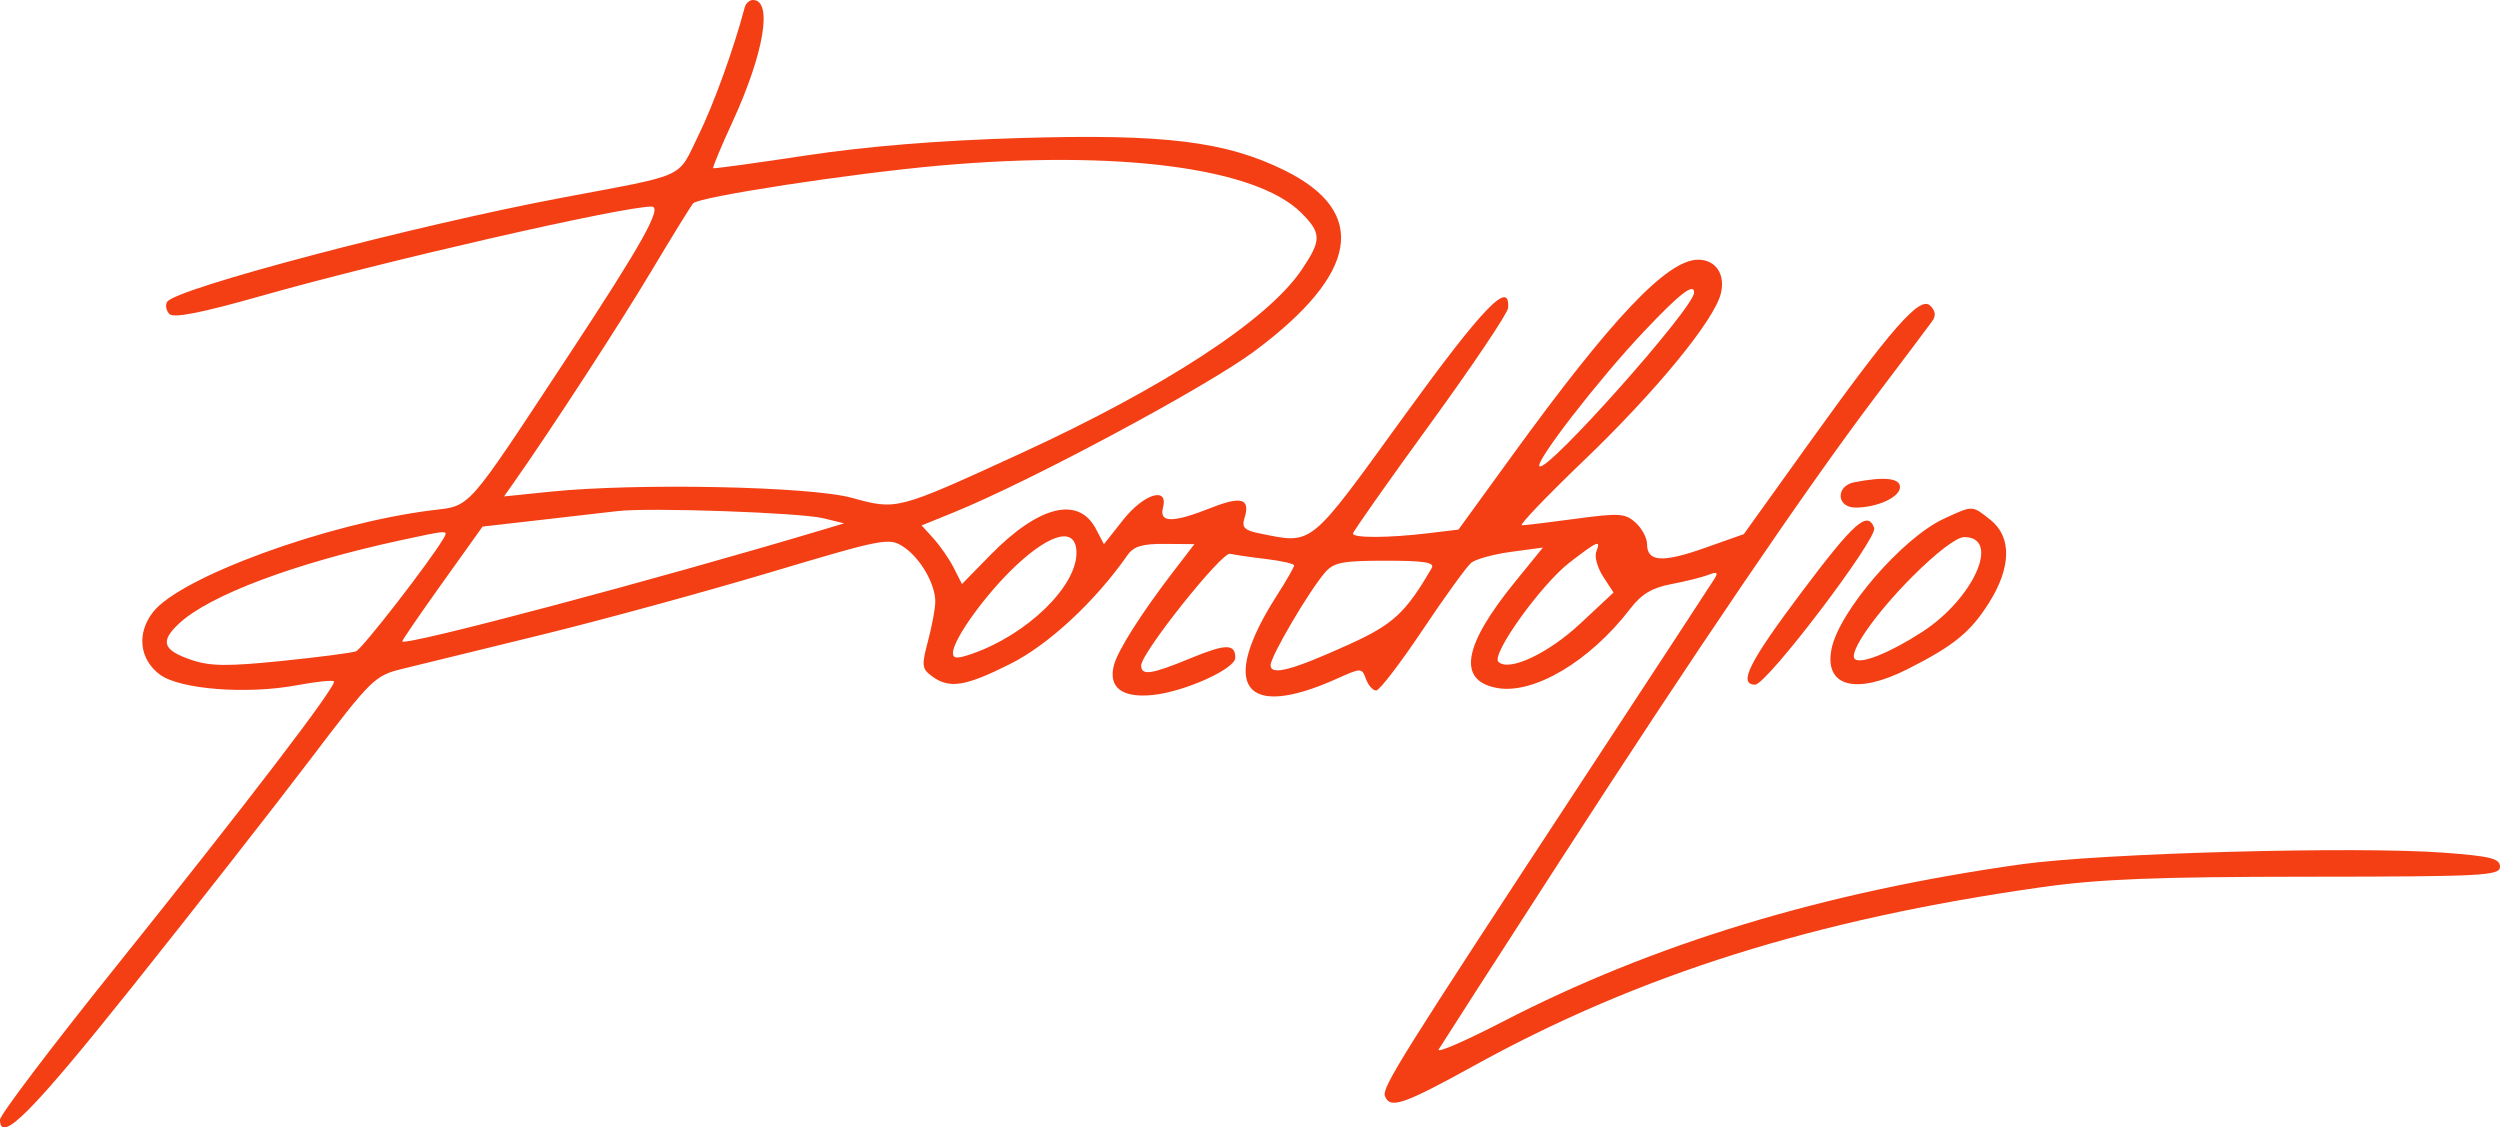 <?xml version="1.0" encoding="UTF-8"?> <svg xmlns="http://www.w3.org/2000/svg" width="204" height="92" viewBox="0 0 204 92" fill="none"><path fill-rule="evenodd" clip-rule="evenodd" d="M60.77 0.602C59.86 4.035 58.236 8.52 56.979 11.077C55.233 14.627 56.217 14.181 45.84 16.137C33.77 18.413 14.305 23.546 13.639 24.63C13.47 24.904 13.556 25.353 13.83 25.628C14.175 25.974 16.449 25.527 21.204 24.177C31.273 21.319 50.754 16.857 53.17 16.856C54.096 16.856 52.407 19.879 46.306 29.137C37.909 41.878 38.478 41.238 35.201 41.645C26.735 42.697 14.736 47.079 12.495 49.936C11.136 51.67 11.366 53.792 13.048 55.047C14.663 56.251 20.139 56.679 24.201 55.919C25.764 55.627 27.136 55.481 27.25 55.596C27.54 55.887 20.151 65.551 9.24 79.153C4.158 85.488 0 90.983 0 91.364C0 93.397 2.611 90.769 10.862 80.429C15.829 74.204 22.279 65.97 25.194 62.13C30.356 55.332 30.557 55.134 32.887 54.565C34.203 54.243 39.276 53.002 44.16 51.807C49.044 50.611 57.419 48.325 62.772 46.727C72.134 43.931 72.55 43.851 73.716 44.617C75.09 45.52 76.32 47.635 76.32 49.093C76.32 49.632 76.054 51.072 75.729 52.293C75.189 54.316 75.218 54.572 76.06 55.189C77.472 56.225 78.769 56.019 82.445 54.173C85.567 52.606 89.359 49.086 92 45.304C92.506 44.578 93.206 44.368 95.06 44.382L97.463 44.401L95.744 46.642C93.107 50.08 91.191 53.104 90.888 54.308C90.434 56.109 91.565 56.965 94.061 56.712C96.653 56.45 100.8 54.581 100.8 53.675C100.8 52.516 100.036 52.523 97.16 53.709C93.93 55.042 93.12 55.16 93.12 54.297C93.12 53.28 99.698 45.02 100.376 45.186C100.725 45.272 102.043 45.465 103.305 45.614C104.568 45.765 105.6 46.001 105.6 46.139C105.6 46.278 104.963 47.388 104.183 48.606C99.453 56.003 101.471 58.803 109.072 55.389C111.091 54.482 111.121 54.482 111.463 55.409C111.653 55.926 112.027 56.348 112.294 56.348C112.56 56.348 114.266 54.123 116.085 51.404C117.903 48.685 119.689 46.217 120.055 45.92C120.421 45.623 121.886 45.222 123.311 45.03L125.902 44.68L123.607 47.504C119.39 52.694 118.907 55.527 122.136 56.135C125.131 56.699 129.735 53.967 133.024 49.677C133.944 48.477 134.803 47.961 136.37 47.664C137.531 47.445 138.893 47.106 139.399 46.909C140.115 46.631 140.225 46.703 139.896 47.236C139.665 47.612 134.823 55.008 129.138 63.67C114.264 86.331 112.749 88.751 113.013 89.441C113.424 90.515 114.505 90.145 120.319 86.938C133.76 79.523 148.107 75.012 166.56 72.4C171.288 71.73 175.892 71.548 188.28 71.54C202.631 71.53 204 71.46 204 70.726C204 70.057 203.24 69.866 199.434 69.58C192.277 69.042 171.415 69.615 164.917 70.529C148.793 72.797 134.928 77.007 122.616 83.372C119.545 84.959 117.197 85.976 117.398 85.631C117.6 85.287 121.964 78.502 127.096 70.556C138.223 53.329 147.401 39.818 153.061 32.336C155.338 29.327 157.411 26.57 157.669 26.209C157.989 25.761 157.935 25.356 157.5 24.937C156.663 24.129 154.381 26.731 147.465 36.375L142.294 43.586L139.075 44.724C135.64 45.938 134.4 45.851 134.4 44.398C134.4 43.901 133.98 43.113 133.466 42.647C132.626 41.884 132.135 41.852 128.59 42.331C126.421 42.624 124.44 42.863 124.186 42.863C123.932 42.863 126.209 40.483 129.246 37.573C135.122 31.942 139.882 26.141 140.42 23.954C140.807 22.381 140.009 21.191 138.567 21.191C136.05 21.191 131.54 25.945 123.358 37.224L119.012 43.214L116.506 43.516C113.328 43.899 110.4 43.911 110.4 43.541C110.4 43.384 113.235 39.358 116.7 34.594C120.164 29.83 123.026 25.57 123.06 25.127C123.239 22.745 121 25.08 114.484 34.074C106.75 44.749 107.174 44.407 102.768 43.523C101.568 43.282 101.314 43.034 101.538 42.324C102.056 40.687 101.334 40.448 98.843 41.433C95.683 42.683 94.573 42.678 94.901 41.419C95.359 39.662 93.329 40.293 91.64 42.432L90.08 44.409L89.428 43.161C88.012 40.45 84.763 41.256 80.807 45.297L78.496 47.659L77.83 46.345C77.463 45.622 76.722 44.546 76.184 43.953L75.204 42.875L77.802 41.82C84.103 39.26 98.445 31.573 102.374 28.649C110.867 22.33 111.706 17.303 104.836 13.909C100.016 11.528 95.011 10.913 83.28 11.262C76.561 11.462 70.719 11.938 65.76 12.689C61.668 13.308 58.264 13.775 58.196 13.726C58.128 13.678 58.831 11.99 59.759 9.976C62.347 4.354 63.081 0 61.44 0C61.159 0 60.858 0.271 60.77 0.602ZM76.64 13.515C69.426 14.157 56.998 16.062 56.562 16.593C56.335 16.87 54.791 19.373 53.131 22.154C50.597 26.4 44.903 35.151 41.91 39.399L41.127 40.509L44.924 40.121C51.991 39.398 66.133 39.688 69.521 40.625C73.173 41.635 73.177 41.634 83.075 37.098C94.973 31.645 103.426 26.139 106.2 22.036C107.848 19.598 107.847 19.037 106.194 17.378C102.513 13.684 91.262 12.214 76.64 13.515ZM134.101 27.096C130.428 30.988 125.25 37.675 125.62 38.047C126.204 38.636 138.24 25.118 138.24 23.873C138.24 23.044 137.056 23.965 134.101 27.096ZM151.32 39.35C149.772 39.65 149.847 41.419 151.409 41.419C153.19 41.419 155.04 40.566 155.04 39.745C155.04 39.011 153.772 38.877 151.32 39.35ZM50.4 41.704C49.476 41.812 46.618 42.141 44.049 42.435L39.377 42.97L36.061 47.612C34.237 50.166 32.779 52.295 32.821 52.344C33.144 52.719 53.522 47.304 67.2 43.209L68.88 42.706L67.2 42.293C65.319 41.83 53.002 41.398 50.4 41.704ZM158.64 42.32C155.253 43.873 150.066 49.876 149.453 52.953C148.838 56.039 151.443 56.731 155.656 54.601C159.438 52.689 160.78 51.597 162.297 49.197C164.127 46.302 164.171 43.802 162.415 42.417C160.898 41.219 161.033 41.223 158.64 42.32ZM147 48.335C142.735 54.01 141.803 55.867 143.218 55.867C144.174 55.867 153.255 43.91 152.934 43.073C152.387 41.642 151.317 42.59 147 48.335ZM32.64 44.097C24.024 45.964 17.098 48.567 14.623 50.868C13.032 52.348 13.272 53.055 15.637 53.855C17.157 54.37 18.574 54.384 22.989 53.934C25.997 53.627 28.725 53.273 29.052 53.147C29.554 52.953 35.1 45.8 36.184 43.947C36.601 43.235 36.628 43.234 32.64 44.097ZM82.944 46.114C80.471 48.419 77.76 52.17 77.76 53.287C77.76 53.757 78.104 53.771 79.32 53.349C83.773 51.805 87.84 47.88 87.84 45.125C87.84 43 85.856 43.401 82.944 46.114ZM156.023 47.077C153.035 50.078 150.824 53.242 151.348 53.768C151.814 54.236 154.219 53.272 156.86 51.559C161.066 48.831 163.284 43.827 160.285 43.827C159.66 43.827 157.999 45.094 156.023 47.077ZM128.111 45.873C125.788 47.652 121.661 53.392 122.268 54.001C123.107 54.842 126.317 53.345 128.955 50.881L131.665 48.35L130.82 47.055C130.355 46.343 130.099 45.434 130.252 45.034C130.642 44.016 130.425 44.101 128.111 45.873ZM108.115 46.722C106.803 48.244 103.68 53.564 103.68 54.278C103.68 55.159 105.416 54.701 110.074 52.589C113.69 50.948 114.696 50.019 116.827 46.355C117.096 45.893 116.221 45.753 113.064 45.753C109.539 45.753 108.831 45.892 108.115 46.722Z" fill="#F43E14"></path></svg> 